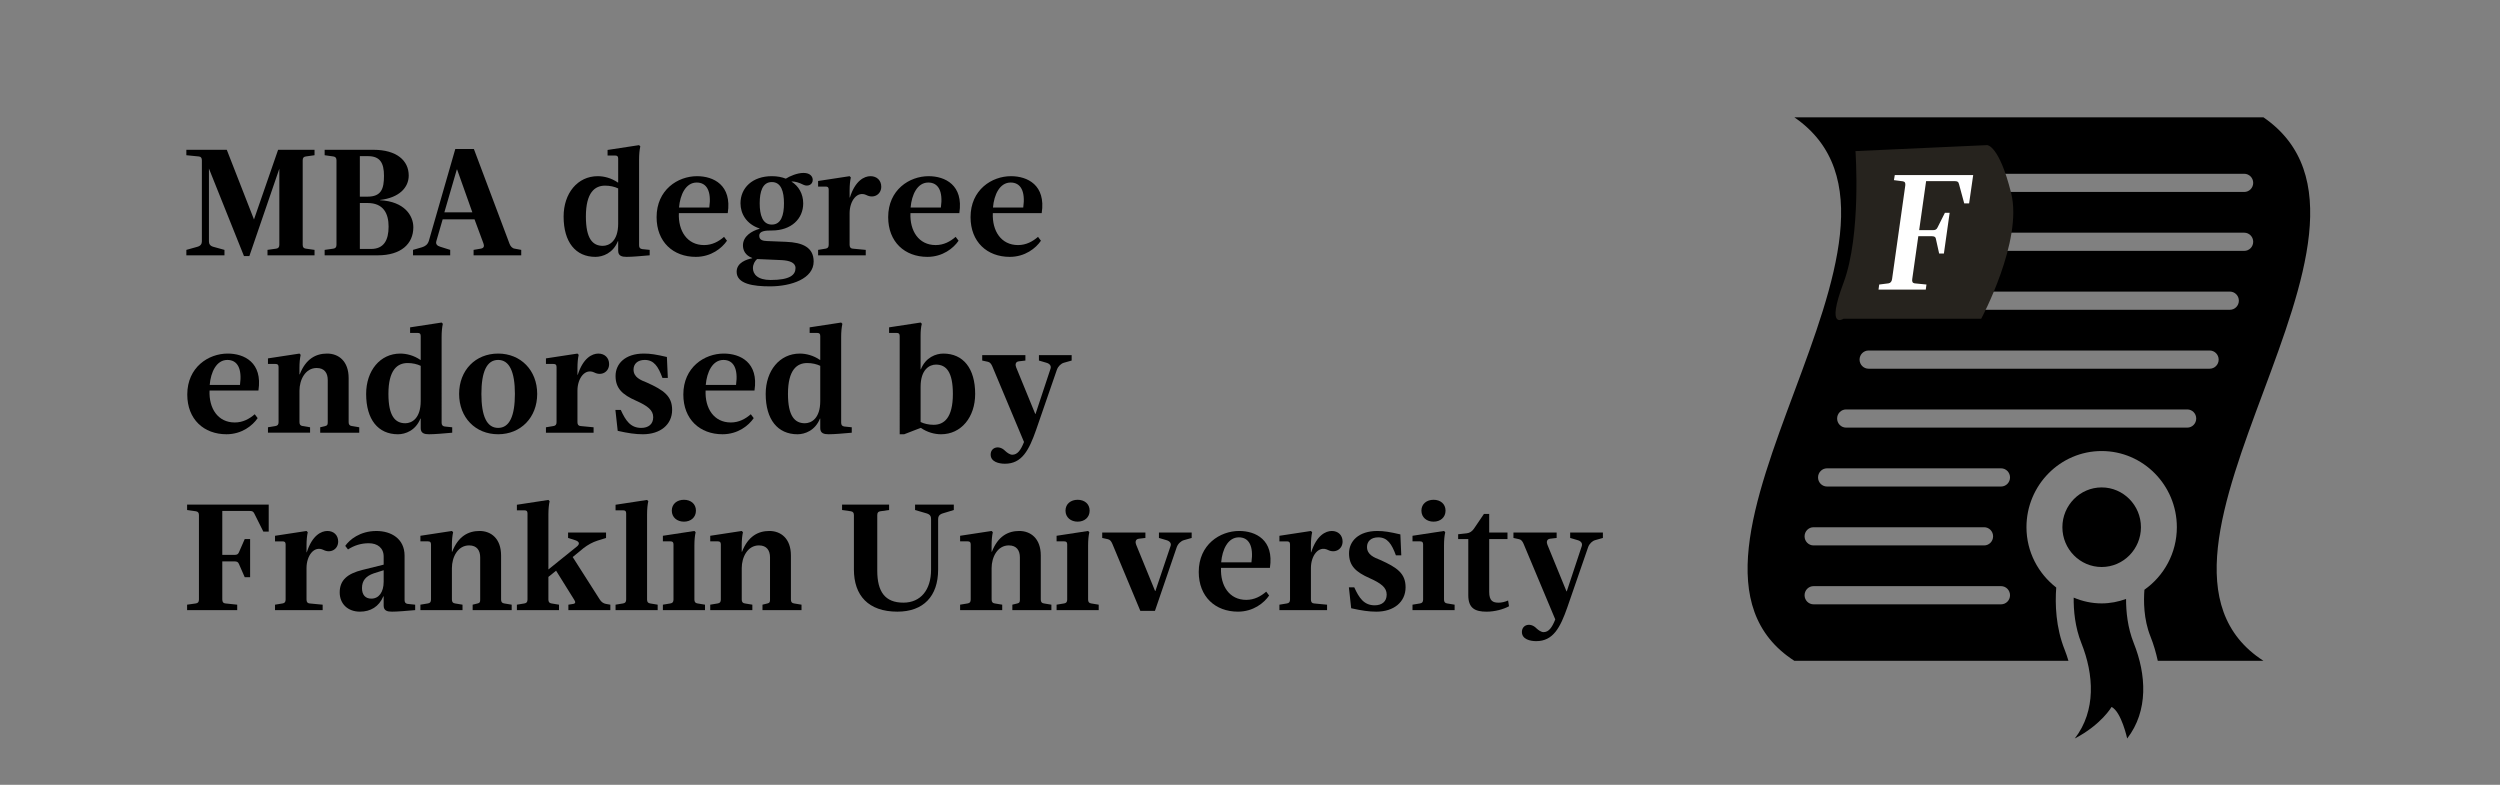 <?xml version="1.0" encoding="utf-8"?>
<!-- Generator: Adobe Illustrator 16.0.3, SVG Export Plug-In . SVG Version: 6.00 Build 0)  -->
<!DOCTYPE svg PUBLIC "-//W3C//DTD SVG 1.1//EN" "http://www.w3.org/Graphics/SVG/1.1/DTD/svg11.dtd">
<svg version="1.1" id="Warstwa_1" xmlns="http://www.w3.org/2000/svg" xmlns:xlink="http://www.w3.org/1999/xlink" x="0px" y="0px"
	 width="309px" height="97px" viewBox="0 0 309 97" enable-background="new 0 0 309 97" xml:space="preserve">
<rect x="0" y="0" width="309" height="97" fill="#808080" stroke="none"/>
<g>
	<g>
		<path fill="none" stroke="#000000" stroke-width="0" d="M30.821,31.652h-0.665l-4.331-10.817v8.996
			c0,0.288,0.114,0.556,0.532,0.671l1.387,0.383v0.671h-4.711v-0.671l1.368-0.383c0.418-0.115,0.551-0.384,0.551-0.671V19.818
			c0-0.288-0.114-0.46-0.38-0.479l-1.539-0.153v-0.671h4.997l3.362,8.612l2.982-8.612h4.502v0.671l-1.083,0.153
			c-0.266,0.038-0.38,0.172-0.38,0.479v10.434c0,0.307,0.114,0.441,0.38,0.479l1.083,0.153v0.671h-5.813v-0.671l1.083-0.153
			c0.266-0.039,0.38-0.192,0.38-0.479v-9.398L30.821,31.652z"/>
	</g>
	<g>
		<path fill="none" stroke="#000000" stroke-width="0" d="M40.127,31.557v-0.671l1.083-0.153c0.266-0.039,0.38-0.192,0.38-0.479
			V19.818c0-0.288-0.114-0.441-0.38-0.479l-1.083-0.153v-0.671h6.041c2.85,0,4.351,1.323,4.351,3.184
			c0,1.477-1.178,2.743-3.534,3.012v0.038c3.001,0.153,4.104,1.899,4.104,3.337c0,2.071-1.539,3.472-4.389,3.472H40.127z
			 M44.477,19.3v5.006h0.95c1.709,0,2.033-0.979,2.033-2.57c0-1.611-0.494-2.436-1.976-2.436H44.477z M44.477,30.77h1.387
			c1.558,0,2.166-1.055,2.166-2.762c0-1.63-0.646-2.916-2.603-2.916h-0.95V30.77z"/>
	</g>
	<g>
		<path fill="none" stroke="#000000" stroke-width="0" d="M54.696,27.107l-0.779,2.685c-0.114,0.384,0.095,0.595,0.494,0.71
			l1.216,0.383v0.671h-4.597v-0.671l1.121-0.326c0.361-0.115,0.684-0.307,0.836-0.786l3.268-11.355h2.299l4.407,11.719
			c0.114,0.307,0.342,0.556,0.627,0.595l0.817,0.153v0.671h-5.889v-0.671l0.893-0.153c0.456-0.077,0.417-0.384,0.323-0.652
			l-1.102-2.973H54.696z M58.362,26.244l-1.881-5.294h-0.038l-1.539,5.294H58.362z"/>
	</g>
	<g>
		<path fill="none" stroke="#000000" stroke-width="0" d="M78.972,30.31c0,0.288,0.114,0.441,0.38,0.479l0.931,0.096v0.671
			c-1.102,0.096-2.146,0.192-2.869,0.192c-0.551,0-1.025-0.115-1.025-0.748v-1.189H76.35c-0.589,1.477-1.862,1.938-2.774,1.938
			c-2.45,0-3.932-1.822-3.932-4.987c0-2.877,1.729-4.987,4.217-4.987c0.779,0,1.691,0.23,2.489,0.786h0.038v-2.954
			c0-0.288-0.114-0.384-0.38-0.384h-0.931v-0.69l3.895-0.595l0.152,0.154c-0.095,0.422-0.152,0.978-0.152,1.63V30.31z M76.388,23.29
			c-0.437-0.211-1.007-0.345-1.615-0.345c-1.273,0-2.375,0.844-2.375,3.817c0,2.743,0.836,3.625,2.09,3.625
			c0.798,0,1.9-0.595,1.9-2.743V23.29z"/>
	</g>
	<g>
		<path fill="none" stroke="#000000" stroke-width="0" d="M83.89,26.34c-0.095,2.206,1.026,3.951,3.116,3.951
			c1.007,0,1.805-0.441,2.47-1.016l0.361,0.479c-0.627,0.92-1.957,1.995-3.856,1.995c-2.792,0-4.844-1.841-4.844-4.91
			c0-3.376,2.622-5.063,4.996-5.063c2.033,0,4.332,1.093,3.799,4.565H83.89z M83.909,25.649h3.743
			c0.285-2.033-0.323-3.088-1.558-3.088C84.745,22.561,84.042,24.057,83.909,25.649z"/>
	</g>
	<g>
		<path fill="none" stroke="#000000" stroke-width="0" d="M93.862,28.238c-1.634-0.537-2.355-1.841-2.355-3.107
			c0-1.918,1.482-3.356,3.875-3.356c0.684,0,1.235,0.115,1.729,0.307c0.475-0.307,1.406-0.709,2.185-0.709
			c0.855,0,1.14,0.479,1.14,0.863c0,0.614-0.627,0.844-1.121,0.614c-0.626-0.307-1.044-0.422-1.481-0.422v0.039
			c0.836,0.518,1.425,1.477,1.425,2.666c0,1.918-1.482,3.356-3.875,3.356c-0.779,0-1.558,0.039-1.558,0.652
			c0,0.537,0.456,0.633,0.95,0.652l2.355,0.096c2.052,0.077,3.419,0.69,3.419,2.436c0,2.11-2.754,3.069-5.395,3.069
			c-2.052,0-4.123-0.288-4.123-1.803c0-1.151,1.254-1.535,1.919-1.669v-0.038c-0.874-0.326-1.14-0.979-1.14-1.554
			c0-1.132,1.083-1.784,2.052-2.052V28.238z M93.558,32.017c-0.285,0.249-0.513,0.652-0.513,1.131c0,0.729,0.57,1.458,2.185,1.458
			c2.413,0,3.077-0.633,3.077-1.477c0-0.69-0.779-0.92-1.671-0.978L93.558,32.017z M96.882,25.131c0-1.438-0.342-2.628-1.5-2.628
			s-1.501,1.189-1.501,2.628s0.342,2.627,1.501,2.627S96.882,26.57,96.882,25.131z"/>
	</g>
	<g>
		<path fill="none" stroke="#000000" stroke-width="0" d="M105.03,24.402c0.665-2.091,1.786-2.627,2.546-2.627
			c0.779,0,1.33,0.518,1.33,1.304c0,0.959-0.931,1.496-1.824,1.036c-1.14-0.556-2.089,0.69-2.089,2.244v3.894
			c0,0.288,0.114,0.46,0.38,0.479l1.615,0.153v0.671h-5.889v-0.671l0.931-0.153c0.266-0.039,0.38-0.192,0.38-0.479v-6.809
			c0-0.288-0.114-0.384-0.38-0.384h-0.931v-0.69l3.895-0.594l0.152,0.153c-0.095,0.422-0.152,0.978-0.152,1.63v0.844H105.03z"/>
	</g>
	<g>
		<path fill="none" stroke="#000000" stroke-width="0" d="M112.514,26.34c-0.095,2.206,1.026,3.951,3.116,3.951
			c1.007,0,1.805-0.441,2.47-1.016l0.361,0.479c-0.627,0.92-1.957,1.995-3.856,1.995c-2.792,0-4.844-1.841-4.844-4.91
			c0-3.376,2.622-5.063,4.996-5.063c2.033,0,4.332,1.093,3.799,4.565H112.514z M112.533,25.649h3.743
			c0.285-2.033-0.323-3.088-1.558-3.088C113.369,22.561,112.666,24.057,112.533,25.649z"/>
	</g>
	<g>
		<path fill="none" stroke="#000000" stroke-width="0" d="M122.695,26.34c-0.095,2.206,1.026,3.951,3.116,3.951
			c1.007,0,1.805-0.441,2.47-1.016l0.361,0.479c-0.627,0.92-1.957,1.995-3.856,1.995c-2.792,0-4.844-1.841-4.844-4.91
			c0-3.376,2.622-5.063,4.996-5.063c2.033,0,4.332,1.093,3.799,4.565H122.695z M122.714,25.649h3.743
			c0.285-2.033-0.323-3.088-1.558-3.088C123.55,22.561,122.847,24.057,122.714,25.649z"/>
	</g>
</g>
<g>
	<path d="M30.821,31.652h-0.665l-4.331-10.817v8.996c0,0.288,0.114,0.556,0.532,0.671l1.387,0.383v0.671h-4.711v-0.671l1.368-0.383
		c0.418-0.115,0.551-0.384,0.551-0.671V19.818c0-0.288-0.114-0.46-0.38-0.479l-1.539-0.153v-0.671h4.997l3.362,8.612l2.982-8.612
		h4.502v0.671l-1.083,0.153c-0.266,0.038-0.38,0.172-0.38,0.479v10.434c0,0.307,0.114,0.441,0.38,0.479l1.083,0.153v0.671h-5.813
		v-0.671l1.083-0.153c0.266-0.039,0.38-0.192,0.38-0.479v-9.398L30.821,31.652z"/>
	<path d="M40.126,31.557v-0.671l1.083-0.153c0.266-0.039,0.38-0.192,0.38-0.479V19.818c0-0.288-0.114-0.441-0.38-0.479l-1.083-0.153
		v-0.671h6.041c2.85,0,4.351,1.323,4.351,3.184c0,1.477-1.178,2.743-3.534,3.012v0.038c3.001,0.153,4.104,1.899,4.104,3.337
		c0,2.071-1.539,3.472-4.389,3.472H40.126z M44.477,19.3v5.006h0.95c1.709,0,2.033-0.979,2.033-2.57
		c0-1.611-0.494-2.436-1.976-2.436H44.477z M44.477,30.77h1.387c1.558,0,2.166-1.055,2.166-2.762c0-1.63-0.646-2.916-2.603-2.916
		h-0.95V30.77z"/>
	<path d="M54.714,27.107l-0.779,2.685c-0.114,0.384,0.095,0.595,0.494,0.71l1.216,0.383v0.671h-4.597v-0.671l1.121-0.326
		c0.361-0.115,0.684-0.307,0.836-0.786l3.268-11.355h2.299l4.407,11.719c0.114,0.307,0.342,0.556,0.627,0.595l0.817,0.153v0.671
		h-5.889v-0.671l0.893-0.153c0.456-0.077,0.417-0.384,0.323-0.652l-1.102-2.973H54.714z M58.381,26.244L56.5,20.95h-0.038
		l-1.539,5.294H58.381z"/>
	<path d="M78.99,30.31c0,0.288,0.114,0.441,0.38,0.479l0.931,0.096v0.671c-1.102,0.096-2.146,0.192-2.869,0.192
		c-0.551,0-1.025-0.115-1.025-0.748v-1.189h-0.038c-0.589,1.477-1.862,1.938-2.774,1.938c-2.451,0-3.932-1.822-3.932-4.987
		c0-2.877,1.729-4.987,4.217-4.987c0.779,0,1.691,0.23,2.489,0.786h0.038v-2.954c0-0.288-0.114-0.384-0.38-0.384h-0.931v-0.69
		l3.895-0.595l0.152,0.154c-0.095,0.422-0.152,0.978-0.152,1.63V30.31z M76.406,23.29c-0.437-0.211-1.007-0.345-1.615-0.345
		c-1.272,0-2.375,0.844-2.375,3.817c0,2.743,0.836,3.625,2.09,3.625c0.798,0,1.9-0.595,1.9-2.743V23.29z"/>
	<path d="M83.908,26.34c-0.095,2.206,1.026,3.951,3.116,3.951c1.007,0,1.805-0.441,2.47-1.016l0.361,0.479
		c-0.627,0.92-1.957,1.995-3.856,1.995c-2.792,0-4.844-1.841-4.844-4.91c0-3.376,2.622-5.063,4.996-5.063
		c2.033,0,4.332,1.093,3.799,4.565H83.908z M83.927,25.649h3.743c0.285-2.033-0.323-3.088-1.558-3.088
		C84.763,22.561,84.06,24.057,83.927,25.649z"/>
	<path d="M93.88,28.238c-1.634-0.537-2.355-1.841-2.355-3.107c0-1.918,1.482-3.356,3.875-3.356c0.684,0,1.235,0.115,1.729,0.307
		c0.475-0.307,1.406-0.709,2.185-0.709c0.854,0,1.14,0.479,1.14,0.863c0,0.614-0.627,0.844-1.121,0.614
		c-0.627-0.307-1.044-0.422-1.481-0.422v0.039c0.836,0.518,1.425,1.477,1.425,2.666c0,1.918-1.482,3.356-3.875,3.356
		c-0.779,0-1.558,0.039-1.558,0.652c0,0.537,0.456,0.633,0.95,0.652l2.355,0.096c2.052,0.077,3.419,0.69,3.419,2.436
		c0,2.11-2.754,3.069-5.395,3.069c-2.052,0-4.123-0.288-4.123-1.803c0-1.151,1.254-1.535,1.919-1.669v-0.038
		c-0.874-0.326-1.14-0.979-1.14-1.554c0-1.132,1.083-1.784,2.052-2.052V28.238z M93.576,32.017
		c-0.285,0.249-0.513,0.652-0.513,1.131c0,0.729,0.57,1.458,2.185,1.458c2.413,0,3.077-0.633,3.077-1.477
		c0-0.69-0.779-0.92-1.671-0.978L93.576,32.017z M96.9,25.131c0-1.438-0.342-2.628-1.5-2.628s-1.501,1.189-1.501,2.628
		s0.342,2.627,1.501,2.627S96.9,26.57,96.9,25.131z"/>
	<path d="M105.048,24.402c0.665-2.091,1.786-2.627,2.546-2.627c0.779,0,1.33,0.518,1.33,1.304c0,0.959-0.931,1.496-1.824,1.036
		c-1.14-0.556-2.089,0.69-2.089,2.244v3.894c0,0.288,0.114,0.46,0.38,0.479l1.615,0.153v0.671h-5.889v-0.671l0.931-0.153
		c0.266-0.039,0.38-0.192,0.38-0.479v-6.809c0-0.288-0.114-0.384-0.38-0.384h-0.931v-0.69l3.895-0.594l0.152,0.153
		c-0.095,0.422-0.152,0.978-0.152,1.63v0.844H105.048z"/>
	<path d="M112.532,26.34c-0.095,2.206,1.026,3.951,3.116,3.951c1.007,0,1.805-0.441,2.47-1.016l0.361,0.479
		c-0.627,0.92-1.957,1.995-3.856,1.995c-2.792,0-4.844-1.841-4.844-4.91c0-3.376,2.622-5.063,4.996-5.063
		c2.033,0,4.332,1.093,3.799,4.565H112.532z M112.551,25.649h3.743c0.285-2.033-0.323-3.088-1.558-3.088
		C113.387,22.561,112.684,24.057,112.551,25.649z"/>
	<path d="M122.713,26.34c-0.095,2.206,1.026,3.951,3.116,3.951c1.007,0,1.805-0.441,2.47-1.016l0.361,0.479
		c-0.627,0.92-1.957,1.995-3.856,1.995c-2.792,0-4.844-1.841-4.844-4.91c0-3.376,2.622-5.063,4.996-5.063
		c2.033,0,4.332,1.093,3.799,4.565H122.713z M122.732,25.649h3.743c0.285-2.033-0.323-3.088-1.558-3.088
		C123.568,22.561,122.865,24.057,122.732,25.649z"/>
</g>
<g>
	<g>
		<path fill="none" stroke="#000000" stroke-width="0" d="M25.9,48.267c-0.095,2.205,1.026,3.951,3.116,3.951
			c1.007,0,1.805-0.441,2.47-1.017l0.361,0.479c-0.627,0.921-1.957,1.994-3.856,1.994c-2.792,0-4.844-1.841-4.844-4.91
			c0-3.376,2.622-5.063,4.996-5.063c2.033,0,4.332,1.093,3.799,4.565H25.9z M25.919,47.576h3.743
			c0.285-2.033-0.323-3.088-1.558-3.088C26.755,44.488,26.052,45.984,25.919,47.576z"/>
	</g>
	<g>
		<path fill="none" stroke="#000000" stroke-width="0" d="M37.164,43.855c-0.095,0.422-0.152,0.978-0.152,1.63v0.786h0.038
			c0.741-1.918,1.995-2.57,3.382-2.57c1.406,0,2.66,0.92,2.66,3.03v5.447c0,0.288,0.114,0.441,0.38,0.479l0.931,0.154v0.671h-4.825
			v-0.671l0.627-0.154c0.266-0.057,0.304-0.191,0.304-0.479v-5.217c0-0.844-0.399-1.477-1.368-1.477c-1.406,0-2.127,1.458-2.127,2.8
			v3.893c0,0.288,0.114,0.441,0.38,0.479l0.931,0.154v0.671h-5.205v-0.671l0.931-0.154c0.266-0.038,0.38-0.191,0.38-0.479V45.37
			c0-0.288-0.114-0.384-0.38-0.384h-0.931v-0.69l3.895-0.594L37.164,43.855z"/>
	</g>
	<g>
		<path fill="none" stroke="#000000" stroke-width="0" d="M54.583,52.236c0,0.288,0.114,0.441,0.38,0.479l0.931,0.097v0.671
			c-1.102,0.096-2.146,0.191-2.869,0.191c-0.551,0-1.025-0.114-1.025-0.748v-1.188h-0.038c-0.589,1.477-1.862,1.937-2.774,1.937
			c-2.45,0-3.932-1.821-3.932-4.986c0-2.877,1.729-4.987,4.217-4.987c0.779,0,1.691,0.23,2.489,0.786H52v-2.954
			c0-0.288-0.114-0.384-0.38-0.384h-0.931v-0.69l3.895-0.595l0.152,0.154c-0.095,0.422-0.152,0.978-0.152,1.63V52.236z M52,45.217
			c-0.437-0.211-1.007-0.345-1.615-0.345c-1.273,0-2.375,0.844-2.375,3.817c0,2.742,0.836,3.625,2.09,3.625
			c0.798,0,1.9-0.595,1.9-2.743V45.217z"/>
	</g>
	<g>
		<path fill="none" stroke="#000000" stroke-width="0" d="M56.747,48.688c0-2.916,2.014-4.987,4.825-4.987
			c2.792,0,4.825,2.071,4.825,4.987c0,2.915-2.033,4.986-4.825,4.986C58.76,53.675,56.747,51.604,56.747,48.688z M59.501,48.688
			c0,2.742,0.665,4.2,2.071,4.2s2.071-1.477,2.071-4.2c0-2.743-0.684-4.201-2.071-4.201C60.166,44.488,59.501,45.945,59.501,48.688z
			"/>
	</g>
	<g>
		<path fill="none" stroke="#000000" stroke-width="0" d="M71.411,46.329c0.665-2.091,1.786-2.627,2.546-2.627
			c0.779,0,1.33,0.518,1.33,1.304c0,0.959-0.931,1.496-1.824,1.036c-1.14-0.556-2.089,0.69-2.089,2.244v3.893
			c0,0.288,0.114,0.461,0.38,0.479l1.615,0.154v0.671h-5.889v-0.671l0.931-0.154c0.266-0.038,0.38-0.191,0.38-0.479V45.37
			c0-0.288-0.114-0.384-0.38-0.384h-0.931v-0.69l3.895-0.594l0.152,0.153c-0.095,0.422-0.152,0.978-0.152,1.63v0.844H71.411z"/>
	</g>
	<g>
		<path fill="none" stroke="#000000" stroke-width="0" d="M76.33,53.253l-0.285-2.589h0.665c0.589,1.304,1.197,2.225,2.526,2.225
			c0.893,0,1.482-0.46,1.482-1.323c0-0.883-0.703-1.4-2.109-2.033c-1.69-0.748-2.545-1.515-2.545-3.069
			c0-1.496,1.178-2.762,3.496-2.762c0.836,0,1.52,0.115,2.85,0.422l0.114,2.589h-0.665c-0.513-1.4-1.044-2.225-2.185-2.225
			c-0.893,0-1.387,0.499-1.387,1.189c0,0.959,0.874,1.304,1.653,1.611c2.09,0.94,3.116,1.669,3.116,3.376
			c0,1.822-1.463,3.011-3.61,3.011C78.515,53.675,77.622,53.541,76.33,53.253z"/>
	</g>
	<g>
		<path fill="none" stroke="#000000" stroke-width="0" d="M87.195,48.267c-0.095,2.205,1.026,3.951,3.116,3.951
			c1.007,0,1.805-0.441,2.47-1.017l0.361,0.479c-0.627,0.921-1.957,1.994-3.856,1.994c-2.792,0-4.844-1.841-4.844-4.91
			c0-3.376,2.622-5.063,4.996-5.063c2.033,0,4.332,1.093,3.799,4.565H87.195z M87.214,47.576h3.743
			c0.285-2.033-0.323-3.088-1.558-3.088C88.05,44.488,87.347,45.984,87.214,47.576z"/>
	</g>
	<g>
		<path fill="none" stroke="#000000" stroke-width="0" d="M103.949,52.236c0,0.288,0.114,0.441,0.38,0.479l0.931,0.097v0.671
			c-1.102,0.096-2.146,0.191-2.869,0.191c-0.551,0-1.025-0.114-1.025-0.748v-1.188h-0.038c-0.589,1.477-1.862,1.937-2.774,1.937
			c-2.451,0-3.932-1.821-3.932-4.986c0-2.877,1.729-4.987,4.217-4.987c0.779,0,1.691,0.23,2.489,0.786h0.038v-2.954
			c0-0.288-0.114-0.384-0.38-0.384h-0.931v-0.69l3.895-0.595l0.152,0.154c-0.095,0.422-0.152,0.978-0.152,1.63V52.236z
			 M101.365,45.217c-0.437-0.211-1.007-0.345-1.615-0.345c-1.272,0-2.375,0.844-2.375,3.817c0,2.742,0.836,3.625,2.09,3.625
			c0.798,0,1.9-0.595,1.9-2.743V45.217z"/>
	</g>
	<g>
		<path fill="none" stroke="#000000" stroke-width="0" d="M111.184,41.534c0-0.288-0.114-0.384-0.38-0.384h-0.931v-0.69l3.895-0.595
			l0.152,0.154c-0.114,0.402-0.152,0.978-0.152,1.458v4.162h0.038c0.589-1.477,1.862-1.937,2.774-1.937
			c2.451,0,3.932,1.822,3.932,4.987c0,2.877-1.729,4.986-4.217,4.986c-0.779,0-1.691-0.229-2.489-0.786h-0.038l-2.033,0.786h-0.551
			V41.534z M113.768,52.16c0.437,0.211,1.007,0.345,1.615,0.345c1.272,0,2.375-0.844,2.375-3.816c0-2.743-0.836-3.625-2.09-3.625
			c-0.798,0-1.899,0.594-1.899,2.743V52.16z"/>
	</g>
	<g>
		<path fill="none" stroke="#000000" stroke-width="0" d="M122.638,45.293c-0.133-0.307-0.285-0.518-0.551-0.576l-0.703-0.153
			v-0.671h5.338v0.671l-0.817,0.096c-0.456,0.057-0.437,0.479-0.323,0.748l2.356,5.753h0.038l1.843-5.562
			c0.133-0.383-0.095-0.652-0.513-0.767l-0.912-0.269v-0.671h4.046v0.671l-0.95,0.269c-0.361,0.096-0.722,0.441-0.874,0.863
			l-2.564,7.423c-0.893,2.551-1.767,4.2-3.856,4.2c-0.741,0-1.767-0.23-1.767-1.132c0-0.92,1.063-1.208,1.786-0.46
			c0.247,0.23,0.589,0.479,0.893,0.479c0.626,0,1.044-0.557,1.443-1.573L122.638,45.293z"/>
	</g>
</g>
<g>
	<path d="M25.9,48.267c-0.095,2.205,1.026,3.951,3.116,3.951c1.007,0,1.805-0.441,2.47-1.017l0.361,0.479
		c-0.627,0.921-1.957,1.994-3.856,1.994c-2.792,0-4.844-1.841-4.844-4.91c0-3.376,2.622-5.063,4.996-5.063
		c2.033,0,4.332,1.093,3.799,4.565H25.9z M25.919,47.576h3.743c0.285-2.033-0.323-3.088-1.558-3.088
		C26.755,44.488,26.052,45.984,25.919,47.576z"/>
	<path d="M37.164,43.855c-0.095,0.422-0.152,0.978-0.152,1.63v0.786h0.038c0.741-1.918,1.995-2.57,3.382-2.57
		c1.406,0,2.66,0.92,2.66,3.03v5.447c0,0.288,0.114,0.441,0.38,0.479l0.931,0.154v0.671h-4.825v-0.671l0.627-0.154
		c0.266-0.057,0.304-0.191,0.304-0.479v-5.217c0-0.844-0.399-1.477-1.368-1.477c-1.406,0-2.127,1.458-2.127,2.8v3.893
		c0,0.288,0.114,0.441,0.38,0.479l0.931,0.154v0.671h-5.205v-0.671l0.931-0.154c0.266-0.038,0.38-0.191,0.38-0.479V45.37
		c0-0.288-0.114-0.384-0.38-0.384h-0.931v-0.69l3.895-0.594L37.164,43.855z"/>
	<path d="M54.583,52.236c0,0.288,0.114,0.441,0.38,0.479l0.931,0.097v0.671c-1.102,0.096-2.146,0.191-2.869,0.191
		c-0.551,0-1.025-0.114-1.025-0.748v-1.188h-0.038c-0.589,1.477-1.862,1.937-2.774,1.937c-2.451,0-3.932-1.821-3.932-4.986
		c0-2.877,1.729-4.987,4.217-4.987c0.779,0,1.691,0.23,2.489,0.786h0.038v-2.954c0-0.288-0.114-0.384-0.38-0.384h-0.931v-0.69
		l3.895-0.595l0.152,0.154c-0.095,0.422-0.152,0.978-0.152,1.63V52.236z M51.999,45.217c-0.437-0.211-1.007-0.345-1.615-0.345
		c-1.272,0-2.375,0.844-2.375,3.817c0,2.742,0.836,3.625,2.09,3.625c0.798,0,1.9-0.595,1.9-2.743V45.217z"/>
	<path d="M56.747,48.688c0-2.916,2.014-4.987,4.825-4.987c2.792,0,4.825,2.071,4.825,4.987c0,2.915-2.033,4.986-4.825,4.986
		C58.76,53.675,56.747,51.604,56.747,48.688z M59.501,48.688c0,2.742,0.665,4.2,2.071,4.2s2.071-1.477,2.071-4.2
		c0-2.743-0.684-4.201-2.071-4.201C60.166,44.488,59.501,45.945,59.501,48.688z"/>
	<path d="M71.41,46.329c0.665-2.091,1.786-2.627,2.546-2.627c0.779,0,1.33,0.518,1.33,1.304c0,0.959-0.931,1.496-1.824,1.036
		c-1.14-0.556-2.089,0.69-2.089,2.244v3.893c0,0.288,0.114,0.461,0.38,0.479l1.615,0.154v0.671h-5.889v-0.671l0.931-0.154
		c0.266-0.038,0.38-0.191,0.38-0.479V45.37c0-0.288-0.114-0.384-0.38-0.384h-0.931v-0.69l3.895-0.594l0.152,0.153
		c-0.095,0.422-0.152,0.978-0.152,1.63v0.844H71.41z"/>
	<path d="M76.348,53.253l-0.285-2.589h0.665c0.589,1.304,1.197,2.225,2.526,2.225c0.893,0,1.482-0.46,1.482-1.323
		c0-0.883-0.703-1.4-2.108-2.033c-1.691-0.748-2.546-1.515-2.546-3.069c0-1.496,1.178-2.762,3.496-2.762
		c0.836,0,1.52,0.115,2.85,0.422l0.114,2.589h-0.665c-0.513-1.4-1.044-2.225-2.185-2.225c-0.893,0-1.387,0.499-1.387,1.189
		c0,0.959,0.874,1.304,1.653,1.611c2.09,0.94,3.116,1.669,3.116,3.376c0,1.822-1.463,3.011-3.61,3.011
		C78.533,53.675,77.64,53.541,76.348,53.253z"/>
	<path d="M87.213,48.267c-0.095,2.205,1.026,3.951,3.116,3.951c1.007,0,1.805-0.441,2.47-1.017l0.361,0.479
		c-0.627,0.921-1.957,1.994-3.856,1.994c-2.792,0-4.844-1.841-4.844-4.91c0-3.376,2.622-5.063,4.996-5.063
		c2.033,0,4.332,1.093,3.799,4.565H87.213z M87.232,47.576h3.743c0.285-2.033-0.323-3.088-1.558-3.088
		C88.068,44.488,87.365,45.984,87.232,47.576z"/>
	<path d="M103.967,52.236c0,0.288,0.114,0.441,0.38,0.479l0.931,0.097v0.671c-1.102,0.096-2.146,0.191-2.869,0.191
		c-0.551,0-1.025-0.114-1.025-0.748v-1.188h-0.038c-0.589,1.477-1.862,1.937-2.774,1.937c-2.45,0-3.932-1.821-3.932-4.986
		c0-2.877,1.729-4.987,4.217-4.987c0.779,0,1.691,0.23,2.489,0.786h0.038v-2.954c0-0.288-0.114-0.384-0.38-0.384h-0.931v-0.69
		l3.895-0.595l0.152,0.154c-0.095,0.422-0.152,0.978-0.152,1.63V52.236z M101.383,45.217c-0.437-0.211-1.007-0.345-1.615-0.345
		c-1.273,0-2.375,0.844-2.375,3.817c0,2.742,0.836,3.625,2.09,3.625c0.798,0,1.9-0.595,1.9-2.743V45.217z"/>
	<path d="M111.202,41.534c0-0.288-0.114-0.384-0.38-0.384h-0.931v-0.69l3.895-0.595l0.152,0.154
		c-0.114,0.402-0.152,0.978-0.152,1.458v4.162h0.038c0.589-1.477,1.862-1.937,2.774-1.937c2.451,0,3.932,1.822,3.932,4.987
		c0,2.877-1.729,4.986-4.217,4.986c-0.779,0-1.691-0.229-2.489-0.786h-0.038l-2.033,0.786h-0.551V41.534z M113.786,52.16
		c0.437,0.211,1.007,0.345,1.615,0.345c1.272,0,2.375-0.844,2.375-3.816c0-2.743-0.836-3.625-2.09-3.625
		c-0.798,0-1.899,0.594-1.899,2.743V52.16z"/>
	<path d="M122.655,45.293c-0.133-0.307-0.285-0.518-0.551-0.576l-0.703-0.153v-0.671h5.338v0.671l-0.817,0.096
		c-0.456,0.057-0.437,0.479-0.323,0.748l2.356,5.753h0.038l1.843-5.562c0.133-0.383-0.095-0.652-0.513-0.767l-0.912-0.269v-0.671
		h4.046v0.671l-0.95,0.269c-0.361,0.096-0.722,0.441-0.874,0.863l-2.564,7.423c-0.893,2.551-1.767,4.2-3.856,4.2
		c-0.741,0-1.767-0.23-1.767-1.132c0-0.92,1.063-1.208,1.786-0.46c0.247,0.23,0.589,0.479,0.893,0.479
		c0.626,0,1.044-0.557,1.443-1.573L122.655,45.293z"/>
</g>
<g>
	<g>
		<path fill="none" stroke="#000000" stroke-width="0" d="M27.477,74.105c0,0.288,0.114,0.461,0.38,0.479l1.462,0.154v0.671h-6.193
			v-0.671l1.083-0.154c0.266-0.038,0.38-0.191,0.38-0.479V63.672c0-0.288-0.114-0.441-0.38-0.479l-1.083-0.153v-0.672h10.087v3.338
			h-0.665l-1.121-2.244c-0.133-0.269-0.285-0.307-0.57-0.307h-3.382v5.428h1.482c0.285,0,0.456-0.038,0.57-0.307l0.722-1.649h0.665
			v4.718h-0.665l-0.722-1.649c-0.114-0.269-0.285-0.307-0.57-0.307h-1.482V74.105z"/>
	</g>
	<g>
		<path fill="none" stroke="#000000" stroke-width="0" d="M37.924,68.256c0.665-2.091,1.786-2.628,2.546-2.628
			c0.779,0,1.33,0.519,1.33,1.305c0,0.959-0.931,1.496-1.824,1.035c-1.14-0.556-2.089,0.69-2.089,2.244v3.894
			c0,0.288,0.114,0.461,0.38,0.479l1.615,0.154v0.671h-5.889v-0.671l0.931-0.154c0.266-0.038,0.38-0.191,0.38-0.479v-6.809
			c0-0.288-0.114-0.384-0.38-0.384h-0.931v-0.69l3.895-0.595l0.152,0.153c-0.095,0.422-0.152,0.979-0.152,1.631v0.844H37.924z"/>
	</g>
	<g>
		<path fill="none" stroke="#000000" stroke-width="0" d="M49.986,74.163c0,0.288,0.114,0.441,0.38,0.479l0.931,0.097v0.671
			c-1.14,0.096-2.128,0.191-2.869,0.191c-0.57,0-1.026-0.114-1.026-0.748v-1.15h-0.038c-0.532,1.285-1.596,1.898-2.888,1.898
			c-1.52,0-2.507-0.978-2.507-2.378c0-1.516,0.95-2.321,2.812-2.781l2.622-0.652v-0.997c0-1.074-0.76-1.649-1.843-1.649
			c-0.95,0-1.805,0.269-2.564,0.768l-0.342-0.441c0.513-0.748,1.805-1.842,3.856-1.842c1.824,0,3.477,0.959,3.477,3.05V74.163z
			 M47.402,70.48l-1.216,0.384c-1.007,0.346-1.463,0.921-1.463,1.822c0,0.844,0.418,1.305,1.159,1.305
			c0.931,0,1.52-0.806,1.52-2.091V70.48z"/>
	</g>
	<g>
		<path fill="none" stroke="#000000" stroke-width="0" d="M55.987,65.781c-0.095,0.422-0.152,0.979-0.152,1.631v0.786h0.038
			c0.741-1.918,1.995-2.57,3.382-2.57c1.406,0,2.66,0.921,2.66,3.03v5.447c0,0.288,0.114,0.441,0.38,0.479l0.931,0.154v0.671H58.4
			v-0.671l0.627-0.154c0.266-0.057,0.304-0.191,0.304-0.479v-5.217c0-0.844-0.399-1.477-1.368-1.477c-1.406,0-2.127,1.458-2.127,2.8
			v3.894c0,0.288,0.114,0.441,0.38,0.479l0.931,0.154v0.671h-5.205v-0.671l0.931-0.154c0.266-0.038,0.38-0.191,0.38-0.479v-6.809
			c0-0.288-0.114-0.384-0.38-0.384h-0.931v-0.69l3.895-0.595L55.987,65.781z"/>
	</g>
	<g>
		<path fill="none" stroke="#000000" stroke-width="0" d="M71.335,67.508c0.247-0.23,0.361-0.537-0.285-0.748l-0.854-0.269V65.82
			h4.692v0.671l-1.044,0.326c-0.608,0.191-1.235,0.537-1.748,0.939l-1.33,1.094l3.324,5.217c0.209,0.346,0.475,0.518,0.779,0.575
			l0.551,0.097v0.671h-5.187v-0.671l0.608-0.097c0.304-0.058,0.285-0.249,0.095-0.537l-2.223-3.567l-0.95,0.768v2.8
			c0,0.288,0.114,0.441,0.38,0.479l0.931,0.154v0.671H63.87v-0.671l0.931-0.154c0.266-0.038,0.38-0.191,0.38-0.479V63.461
			c0-0.288-0.114-0.384-0.38-0.384H63.87v-0.69l3.895-0.595l0.152,0.153c-0.095,0.422-0.152,0.979-0.152,1.631v6.809L71.335,67.508z
			"/>
	</g>
	<g>
		<path fill="none" stroke="#000000" stroke-width="0" d="M79.958,74.105c0,0.288,0.114,0.441,0.38,0.479l0.931,0.154v0.671h-5.205
			v-0.671l0.931-0.154c0.266-0.038,0.38-0.191,0.38-0.479V63.461c0-0.288-0.114-0.384-0.38-0.384h-0.931v-0.69l3.895-0.595
			l0.152,0.153c-0.095,0.422-0.152,0.979-0.152,1.631V74.105z"/>
	</g>
	<g>
		<path fill="none" stroke="#000000" stroke-width="0" d="M85.809,74.105c0,0.288,0.114,0.441,0.38,0.479l0.931,0.154v0.671h-5.205
			v-0.671l0.931-0.154c0.266-0.038,0.38-0.191,0.38-0.479v-6.809c0-0.288-0.114-0.384-0.38-0.384h-0.931v-0.69l3.895-0.595
			l0.152,0.153c-0.095,0.422-0.152,0.979-0.152,1.631V74.105z M84.517,61.773c0.836,0,1.482,0.498,1.482,1.342
			c0,0.845-0.646,1.362-1.482,1.362s-1.501-0.518-1.501-1.362C83.016,62.271,83.681,61.773,84.517,61.773z"/>
	</g>
	<g>
		<path fill="none" stroke="#000000" stroke-width="0" d="M91.811,65.781c-0.095,0.422-0.152,0.979-0.152,1.631v0.786h0.038
			c0.741-1.918,1.995-2.57,3.382-2.57c1.406,0,2.66,0.921,2.66,3.03v5.447c0,0.288,0.114,0.441,0.38,0.479l0.931,0.154v0.671h-4.825
			v-0.671l0.627-0.154c0.266-0.057,0.304-0.191,0.304-0.479v-5.217c0-0.844-0.399-1.477-1.368-1.477c-1.406,0-2.127,1.458-2.127,2.8
			v3.894c0,0.288,0.114,0.441,0.38,0.479l0.931,0.154v0.671h-5.205v-0.671l0.931-0.154c0.266-0.038,0.38-0.191,0.38-0.479v-6.809
			c0-0.288-0.114-0.384-0.38-0.384h-0.931v-0.69l3.895-0.595L91.811,65.781z"/>
	</g>
	<g>
		<path fill="none" stroke="#000000" stroke-width="0" d="M115.061,64.189c0-0.287-0.038-0.575-0.532-0.729l-1.444-0.422v-0.672
			h4.788v0.672l-1.387,0.422c-0.475,0.153-0.551,0.441-0.551,0.729v6.215c0,3.299-1.824,5.197-5.034,5.197
			c-3.59,0-5.376-1.994-5.376-5.217v-6.713c0-0.288-0.114-0.441-0.38-0.479l-1.083-0.153v-0.672h5.813v0.672l-1.083,0.153
			c-0.266,0.038-0.38,0.173-0.38,0.479v6.866c0,2.59,0.95,3.951,3.229,3.951c2.147,0,3.42-1.592,3.42-4.066V64.189z"/>
	</g>
	<g>
		<path fill="none" stroke="#000000" stroke-width="0" d="M122.695,65.781c-0.095,0.422-0.152,0.979-0.152,1.631v0.786h0.038
			c0.741-1.918,1.995-2.57,3.382-2.57c1.406,0,2.66,0.921,2.66,3.03v5.447c0,0.288,0.114,0.441,0.38,0.479l0.931,0.154v0.671h-4.825
			v-0.671l0.627-0.154c0.266-0.057,0.304-0.191,0.304-0.479v-5.217c0-0.844-0.399-1.477-1.368-1.477c-1.406,0-2.127,1.458-2.127,2.8
			v3.894c0,0.288,0.114,0.441,0.38,0.479l0.931,0.154v0.671h-5.205v-0.671l0.931-0.154c0.266-0.038,0.38-0.191,0.38-0.479v-6.809
			c0-0.288-0.114-0.384-0.38-0.384h-0.931v-0.69l3.895-0.595L122.695,65.781z"/>
	</g>
	<g>
		<path fill="none" stroke="#000000" stroke-width="0" d="M134.472,74.105c0,0.288,0.114,0.441,0.38,0.479l0.931,0.154v0.671h-5.205
			v-0.671l0.931-0.154c0.266-0.038,0.38-0.191,0.38-0.479v-6.809c0-0.288-0.114-0.384-0.38-0.384h-0.931v-0.69l3.895-0.595
			l0.152,0.153c-0.095,0.422-0.152,0.979-0.152,1.631V74.105z M133.18,61.773c0.836,0,1.482,0.498,1.482,1.342
			c0,0.845-0.646,1.362-1.482,1.362s-1.501-0.518-1.501-1.362C131.679,62.271,132.344,61.773,133.18,61.773z"/>
	</g>
	<g>
		<path fill="none" stroke="#000000" stroke-width="0" d="M144.653,67.527c0.152-0.384-0.095-0.652-0.513-0.768l-0.912-0.269V65.82
			h4.046v0.671l-0.95,0.269c-0.361,0.096-0.741,0.441-0.893,0.863l-2.697,7.883h-1.805l-3.458-8.286
			c-0.133-0.307-0.285-0.518-0.551-0.575l-0.703-0.153V65.82h5.338v0.671l-0.817,0.096c-0.456,0.058-0.437,0.479-0.323,0.748
			l2.337,5.716h0.038L144.653,67.527z"/>
	</g>
	<g>
		<path fill="none" stroke="#000000" stroke-width="0" d="M150.901,70.193c-0.095,2.205,1.026,3.951,3.115,3.951
			c1.007,0,1.805-0.441,2.47-1.017l0.361,0.479c-0.627,0.921-1.957,1.994-3.856,1.994c-2.792,0-4.844-1.841-4.844-4.91
			c0-3.375,2.622-5.063,4.996-5.063c2.033,0,4.332,1.094,3.799,4.565H150.901z M150.92,69.503h3.743
			c0.285-2.033-0.323-3.088-1.558-3.088C151.756,66.415,151.053,67.911,150.92,69.503z"/>
	</g>
	<g>
		<path fill="none" stroke="#000000" stroke-width="0" d="M162.051,68.256c0.665-2.091,1.786-2.628,2.546-2.628
			c0.779,0,1.33,0.519,1.33,1.305c0,0.959-0.932,1.496-1.824,1.035c-1.14-0.556-2.09,0.69-2.09,2.244v3.894
			c0,0.288,0.114,0.461,0.38,0.479l1.615,0.154v0.671h-5.89v-0.671l0.932-0.154c0.266-0.038,0.38-0.191,0.38-0.479v-6.809
			c0-0.288-0.114-0.384-0.38-0.384h-0.932v-0.69l3.895-0.595l0.152,0.153c-0.095,0.422-0.152,0.979-0.152,1.631v0.844H162.051z"/>
	</g>
	<g>
		<path fill="none" stroke="#000000" stroke-width="0" d="M166.97,75.18l-0.284-2.589h0.664c0.589,1.304,1.197,2.225,2.527,2.225
			c0.893,0,1.481-0.46,1.481-1.323c0-0.883-0.703-1.4-2.108-2.033c-1.691-0.748-2.546-1.516-2.546-3.068
			c0-1.496,1.178-2.763,3.495-2.763c0.836,0,1.521,0.115,2.85,0.422l0.114,2.59h-0.665c-0.513-1.4-1.045-2.225-2.185-2.225
			c-0.893,0-1.387,0.498-1.387,1.188c0,0.959,0.874,1.305,1.652,1.611c2.09,0.939,3.116,1.669,3.116,3.376
			c0,1.822-1.463,3.011-3.609,3.011C169.154,75.602,168.262,75.468,166.97,75.18z"/>
	</g>
	<g>
		<path fill="none" stroke="#000000" stroke-width="0" d="M178.424,74.105c0,0.288,0.114,0.441,0.38,0.479l0.932,0.154v0.671h-5.206
			v-0.671l0.932-0.154c0.266-0.038,0.38-0.191,0.38-0.479v-6.809c0-0.288-0.114-0.384-0.38-0.384h-0.932v-0.69l3.895-0.595
			l0.152,0.153c-0.095,0.422-0.152,0.979-0.152,1.631V74.105z M177.133,61.773c0.835,0,1.481,0.498,1.481,1.342
			c0,0.845-0.646,1.362-1.481,1.362c-0.836,0-1.501-0.518-1.501-1.362C175.632,62.271,176.297,61.773,177.133,61.773z"/>
	</g>
	<g>
		<path fill="none" stroke="#000000" stroke-width="0" d="M181.235,65.916c0.38-0.038,0.665-0.249,0.893-0.575l1.235-1.822h0.646
			v2.302h2.261v0.806h-2.261v6.521c0,1.151,0.475,1.343,1.178,1.343c0.342,0,0.779-0.096,1.159-0.269l0.113,0.71
			c-0.702,0.384-1.767,0.671-2.773,0.671c-1.425,0-2.261-0.422-2.261-2.033v-6.942h-1.254v-0.595L181.235,65.916z"/>
	</g>
	<g>
		<path fill="none" stroke="#000000" stroke-width="0" d="M188.263,67.22c-0.133-0.307-0.284-0.518-0.551-0.575l-0.703-0.153V65.82
			h5.339v0.671l-0.817,0.096c-0.456,0.058-0.437,0.479-0.322,0.748l2.355,5.754h0.038l1.843-5.562
			c0.133-0.384-0.096-0.652-0.514-0.768l-0.911-0.269V65.82h4.046v0.671l-0.95,0.269c-0.36,0.096-0.722,0.441-0.873,0.863
			l-2.565,7.423c-0.893,2.551-1.767,4.2-3.856,4.2c-0.74,0-1.767-0.23-1.767-1.132c0-0.92,1.064-1.208,1.786-0.46
			c0.247,0.23,0.589,0.479,0.893,0.479c0.627,0,1.045-0.557,1.444-1.573L188.263,67.22z"/>
	</g>
</g>
<g>
	<path d="M27.477,74.105c0,0.288,0.114,0.461,0.38,0.479l1.462,0.154v0.671h-6.193v-0.671l1.083-0.154
		c0.266-0.038,0.38-0.191,0.38-0.479V63.672c0-0.288-0.114-0.441-0.38-0.479l-1.083-0.153v-0.672h10.087v3.338h-0.665l-1.121-2.244
		c-0.133-0.269-0.285-0.307-0.57-0.307h-3.382v5.428h1.482c0.285,0,0.456-0.038,0.57-0.307l0.722-1.649h0.665v4.718h-0.665
		l-0.722-1.649c-0.114-0.269-0.285-0.307-0.57-0.307h-1.482V74.105z"/>
	<path d="M37.923,68.256c0.665-2.091,1.786-2.628,2.546-2.628c0.779,0,1.33,0.519,1.33,1.305c0,0.959-0.931,1.496-1.824,1.035
		c-1.14-0.556-2.089,0.69-2.089,2.244v3.894c0,0.288,0.114,0.461,0.38,0.479l1.615,0.154v0.671h-5.889v-0.671l0.931-0.154
		c0.266-0.038,0.38-0.191,0.38-0.479v-6.809c0-0.288-0.114-0.384-0.38-0.384h-0.931v-0.69l3.895-0.595l0.152,0.153
		c-0.095,0.422-0.152,0.979-0.152,1.631v0.844H37.923z"/>
	<path d="M50.004,74.163c0,0.288,0.114,0.441,0.38,0.479l0.931,0.097v0.671c-1.14,0.096-2.128,0.191-2.869,0.191
		c-0.57,0-1.026-0.114-1.026-0.748v-1.15h-0.038c-0.532,1.285-1.596,1.898-2.888,1.898c-1.52,0-2.507-0.978-2.507-2.378
		c0-1.516,0.95-2.321,2.812-2.781l2.622-0.652v-0.997c0-1.074-0.76-1.649-1.843-1.649c-0.95,0-1.805,0.269-2.564,0.768l-0.342-0.441
		c0.513-0.748,1.805-1.842,3.856-1.842c1.824,0,3.477,0.959,3.477,3.05V74.163z M47.421,70.48l-1.216,0.384
		c-1.007,0.346-1.463,0.921-1.463,1.822c0,0.844,0.418,1.305,1.159,1.305c0.931,0,1.52-0.806,1.52-2.091V70.48z"/>
	<path d="M56.006,65.781c-0.095,0.422-0.152,0.979-0.152,1.631v0.786h0.038c0.741-1.918,1.995-2.57,3.382-2.57
		c1.406,0,2.66,0.921,2.66,3.03v5.447c0,0.288,0.114,0.441,0.38,0.479l0.931,0.154v0.671h-4.825v-0.671l0.627-0.154
		c0.266-0.057,0.304-0.191,0.304-0.479v-5.217c0-0.844-0.399-1.477-1.368-1.477c-1.406,0-2.127,1.458-2.127,2.8v3.894
		c0,0.288,0.114,0.441,0.38,0.479l0.931,0.154v0.671h-5.205v-0.671l0.931-0.154c0.266-0.038,0.38-0.191,0.38-0.479v-6.809
		c0-0.288-0.114-0.384-0.38-0.384h-0.931v-0.69l3.895-0.595L56.006,65.781z"/>
	<path d="M71.354,67.508c0.247-0.23,0.361-0.537-0.285-0.748l-0.854-0.269V65.82h4.692v0.671l-1.044,0.326
		c-0.608,0.191-1.235,0.537-1.748,0.939l-1.33,1.094l3.324,5.217c0.209,0.346,0.475,0.518,0.779,0.575l0.551,0.097v0.671h-5.187
		v-0.671l0.608-0.097c0.304-0.058,0.285-0.249,0.095-0.537l-2.223-3.567l-0.95,0.768v2.8c0,0.288,0.114,0.441,0.38,0.479
		l0.931,0.154v0.671h-5.205v-0.671l0.931-0.154c0.266-0.038,0.38-0.191,0.38-0.479V63.461c0-0.288-0.114-0.384-0.38-0.384h-0.931
		v-0.69l3.895-0.595l0.152,0.153c-0.095,0.422-0.152,0.979-0.152,1.631v6.809L71.354,67.508z"/>
	<path d="M79.977,74.105c0,0.288,0.114,0.441,0.38,0.479l0.931,0.154v0.671h-5.205v-0.671l0.931-0.154
		c0.266-0.038,0.38-0.191,0.38-0.479V63.461c0-0.288-0.114-0.384-0.38-0.384h-0.931v-0.69l3.895-0.595l0.152,0.153
		c-0.095,0.422-0.152,0.979-0.152,1.631V74.105z"/>
	<path d="M85.827,74.105c0,0.288,0.114,0.441,0.38,0.479l0.931,0.154v0.671h-5.205v-0.671l0.931-0.154
		c0.266-0.038,0.38-0.191,0.38-0.479v-6.809c0-0.288-0.114-0.384-0.38-0.384h-0.931v-0.69l3.895-0.595l0.152,0.153
		c-0.095,0.422-0.152,0.979-0.152,1.631V74.105z M84.535,61.773c0.836,0,1.482,0.498,1.482,1.342c0,0.845-0.646,1.362-1.482,1.362
		s-1.501-0.518-1.501-1.362C83.034,62.271,83.699,61.773,84.535,61.773z"/>
	<path d="M91.829,65.781c-0.095,0.422-0.152,0.979-0.152,1.631v0.786h0.038c0.741-1.918,1.995-2.57,3.382-2.57
		c1.406,0,2.66,0.921,2.66,3.03v5.447c0,0.288,0.114,0.441,0.38,0.479l0.931,0.154v0.671h-4.825v-0.671l0.627-0.154
		c0.266-0.057,0.304-0.191,0.304-0.479v-5.217c0-0.844-0.399-1.477-1.368-1.477c-1.406,0-2.127,1.458-2.127,2.8v3.894
		c0,0.288,0.114,0.441,0.38,0.479l0.931,0.154v0.671h-5.205v-0.671l0.931-0.154c0.266-0.038,0.38-0.191,0.38-0.479v-6.809
		c0-0.288-0.114-0.384-0.38-0.384h-0.931v-0.69l3.895-0.595L91.829,65.781z"/>
	<path d="M115.079,64.189c0-0.287-0.038-0.575-0.532-0.729l-1.444-0.422v-0.672h4.788v0.672l-1.387,0.422
		c-0.475,0.153-0.551,0.441-0.551,0.729v6.215c0,3.299-1.824,5.197-5.034,5.197c-3.59,0-5.376-1.994-5.376-5.217v-6.713
		c0-0.288-0.114-0.441-0.38-0.479l-1.083-0.153v-0.672h5.813v0.672l-1.083,0.153c-0.266,0.038-0.38,0.173-0.38,0.479v6.866
		c0,2.59,0.95,3.951,3.229,3.951c2.147,0,3.42-1.592,3.42-4.066V64.189z"/>
	<path d="M122.713,65.781c-0.095,0.422-0.152,0.979-0.152,1.631v0.786h0.038c0.741-1.918,1.995-2.57,3.382-2.57
		c1.406,0,2.66,0.921,2.66,3.03v5.447c0,0.288,0.114,0.441,0.38,0.479l0.931,0.154v0.671h-4.825v-0.671l0.627-0.154
		c0.266-0.057,0.304-0.191,0.304-0.479v-5.217c0-0.844-0.399-1.477-1.368-1.477c-1.406,0-2.127,1.458-2.127,2.8v3.894
		c0,0.288,0.114,0.441,0.38,0.479l0.931,0.154v0.671h-5.205v-0.671l0.931-0.154c0.266-0.038,0.38-0.191,0.38-0.479v-6.809
		c0-0.288-0.114-0.384-0.38-0.384h-0.931v-0.69l3.895-0.595L122.713,65.781z"/>
	<path d="M134.489,74.105c0,0.288,0.114,0.441,0.38,0.479l0.931,0.154v0.671h-5.205v-0.671l0.931-0.154
		c0.266-0.038,0.38-0.191,0.38-0.479v-6.809c0-0.288-0.114-0.384-0.38-0.384h-0.931v-0.69l3.895-0.595l0.152,0.153
		c-0.095,0.422-0.152,0.979-0.152,1.631V74.105z M133.197,61.773c0.836,0,1.482,0.498,1.482,1.342c0,0.845-0.646,1.362-1.482,1.362
		s-1.501-0.518-1.501-1.362C131.696,62.271,132.361,61.773,133.197,61.773z"/>
	<path d="M144.67,67.527c0.152-0.384-0.095-0.652-0.513-0.768l-0.912-0.269V65.82h4.046v0.671l-0.95,0.269
		c-0.361,0.096-0.741,0.441-0.893,0.863l-2.697,7.883h-1.805l-3.458-8.286c-0.133-0.307-0.285-0.518-0.551-0.575l-0.703-0.153V65.82
		h5.338v0.671l-0.817,0.096c-0.456,0.058-0.437,0.479-0.323,0.748l2.337,5.716h0.038L144.67,67.527z"/>
	<path d="M150.918,70.193c-0.095,2.205,1.026,3.951,3.116,3.951c1.007,0,1.805-0.441,2.47-1.017l0.36,0.479
		c-0.627,0.921-1.956,1.994-3.856,1.994c-2.792,0-4.844-1.841-4.844-4.91c0-3.375,2.622-5.063,4.996-5.063
		c2.033,0,4.331,1.094,3.8,4.565H150.918z M150.938,69.503h3.742c0.285-2.033-0.322-3.088-1.558-3.088
		C151.773,66.415,151.07,67.911,150.938,69.503z"/>
	<path d="M162.068,68.256c0.665-2.091,1.786-2.628,2.546-2.628c0.779,0,1.33,0.519,1.33,1.305c0,0.959-0.932,1.496-1.824,1.035
		c-1.14-0.556-2.09,0.69-2.09,2.244v3.894c0,0.288,0.114,0.461,0.38,0.479l1.615,0.154v0.671h-5.89v-0.671l0.932-0.154
		c0.266-0.038,0.38-0.191,0.38-0.479v-6.809c0-0.288-0.114-0.384-0.38-0.384h-0.932v-0.69l3.895-0.595l0.152,0.153
		c-0.095,0.422-0.152,0.979-0.152,1.631v0.844H162.068z"/>
	<path d="M167.006,75.18l-0.284-2.589h0.664c0.589,1.304,1.197,2.225,2.527,2.225c0.893,0,1.481-0.46,1.481-1.323
		c0-0.883-0.703-1.4-2.108-2.033c-1.691-0.748-2.546-1.516-2.546-3.068c0-1.496,1.178-2.763,3.495-2.763
		c0.836,0,1.521,0.115,2.85,0.422l0.114,2.59h-0.665c-0.513-1.4-1.045-2.225-2.185-2.225c-0.893,0-1.387,0.498-1.387,1.188
		c0,0.959,0.874,1.305,1.652,1.611c2.09,0.939,3.116,1.669,3.116,3.376c0,1.822-1.463,3.011-3.609,3.011
		C169.19,75.602,168.298,75.468,167.006,75.18z"/>
	<path d="M178.479,74.105c0,0.288,0.114,0.441,0.38,0.479l0.932,0.154v0.671h-5.206v-0.671l0.932-0.154
		c0.266-0.038,0.38-0.191,0.38-0.479v-6.809c0-0.288-0.114-0.384-0.38-0.384h-0.932v-0.69l3.895-0.595l0.152,0.153
		c-0.095,0.422-0.152,0.979-0.152,1.631V74.105z M177.188,61.773c0.835,0,1.481,0.498,1.481,1.342c0,0.845-0.646,1.362-1.481,1.362
		c-0.836,0-1.501-0.518-1.501-1.362C175.687,62.271,176.352,61.773,177.188,61.773z"/>
	<path d="M181.29,65.916c0.38-0.038,0.665-0.249,0.893-0.575l1.235-1.822h0.646v2.302h2.261v0.806h-2.261v6.521
		c0,1.151,0.475,1.343,1.178,1.343c0.342,0,0.779-0.096,1.159-0.269l0.113,0.71c-0.702,0.384-1.767,0.671-2.773,0.671
		c-1.425,0-2.261-0.422-2.261-2.033v-6.942h-1.254v-0.595L181.29,65.916z"/>
	<path d="M188.316,67.22c-0.133-0.307-0.284-0.518-0.551-0.575l-0.703-0.153V65.82h5.339v0.671l-0.817,0.096
		c-0.456,0.058-0.437,0.479-0.322,0.748l2.355,5.754h0.038l1.843-5.562c0.133-0.384-0.096-0.652-0.514-0.768l-0.911-0.269V65.82
		h4.046v0.671l-0.949,0.269c-0.361,0.096-0.723,0.441-0.874,0.863l-2.565,7.423c-0.893,2.551-1.767,4.2-3.855,4.2
		c-0.741,0-1.768-0.23-1.768-1.132c0-0.92,1.064-1.208,1.786-0.46c0.247,0.23,0.589,0.479,0.893,0.479
		c0.627,0,1.045-0.557,1.444-1.573L188.316,67.22z"/>
</g>
<path d="M259.765,60.245c-2.676,0-4.854,2.207-4.854,4.918c0,2.713,2.178,4.919,4.854,4.919c2.678,0,4.855-2.206,4.855-4.919
	C264.62,62.452,262.442,60.245,259.765,60.245"/>
<path d="M263.736,79.498c-0.772-1.927-0.958-3.92-0.954-5.468c-0.945,0.344-1.955,0.55-3.018,0.55c-1.229,0-2.391-0.265-3.456-0.716
	c-0.02,1.566,0.156,3.638,0.953,5.634c1.541,3.859,1.84,8.339-0.816,11.78c3.292-1.722,4.545-3.899,4.545-3.899
	c1.213,0.598,1.929,3.899,1.929,3.899C265.575,87.837,265.277,83.357,263.736,79.498"/>
<g>
	<path d="M273.118,45.572h-42.166c-0.613,0-1.11-0.503-1.11-1.125c0-0.621,0.497-1.124,1.11-1.124h42.166
		c0.612,0,1.109,0.503,1.109,1.124C274.228,45.069,273.73,45.572,273.118,45.572 M270.344,52.854h-42.167
		c-0.612,0-1.109-0.504-1.109-1.125c0-0.62,0.497-1.123,1.109-1.123h42.167c0.613,0,1.109,0.503,1.109,1.123
		C271.453,52.35,270.957,52.854,270.344,52.854 M247.33,60.135h-21.51c-0.614,0-1.11-0.503-1.11-1.125
		c0-0.621,0.496-1.124,1.11-1.124h21.51c0.613,0,1.11,0.503,1.11,1.124C248.44,59.632,247.943,60.135,247.33,60.135 M247.33,74.695
		h-23.175c-0.613,0-1.11-0.502-1.11-1.123c0-0.622,0.497-1.125,1.11-1.125h23.175c0.613,0,1.11,0.503,1.11,1.125
		C248.44,74.193,247.943,74.695,247.33,74.695 M224.155,65.166h21.083c0.613,0,1.109,0.501,1.109,1.124
		c0,0.622-0.496,1.125-1.109,1.125h-21.083c-0.613,0-1.11-0.503-1.11-1.125C223.045,65.667,223.542,65.166,224.155,65.166
		 M233.448,36.041h42.166c0.613,0,1.109,0.504,1.109,1.124c0,0.622-0.496,1.125-1.109,1.125h-42.166c-0.613,0-1.11-0.503-1.11-1.125
		C232.338,36.545,232.835,36.041,233.448,36.041 M235.219,28.76h42.167c0.613,0,1.11,0.503,1.11,1.125
		c0,0.62-0.497,1.124-1.11,1.124h-42.167c-0.613,0-1.109-0.504-1.109-1.124C234.109,29.263,234.605,28.76,235.219,28.76
		 M235.219,21.479h42.167c0.613,0,1.11,0.502,1.11,1.124c0,0.621-0.497,1.124-1.11,1.124h-42.167c-0.613,0-1.109-0.503-1.109-1.124
		C234.109,21.981,234.605,21.479,235.219,21.479 M279.761,14.5h-57.979c20.027,13.773-20.027,54.249,0,67.177h33.878
		c-0.147-0.49-0.301-0.951-0.455-1.335c-1.124-2.809-1.204-5.659-1.055-7.724c-2.22-1.724-3.679-4.407-3.679-7.455
		c0-5.192,4.17-9.415,9.293-9.415c5.124,0,9.294,4.223,9.294,9.415c0,3.201-1.593,6.027-4.009,7.729
		c-0.104,1.359-0.108,3.634,0.743,5.764c0.407,1.017,0.689,2.024,0.91,3.021h13.058C259.733,68.749,299.788,28.273,279.761,14.5"/>
</g>
<path fill-rule="evenodd" clip-rule="evenodd" fill="#26231E" d="M229.337,18.675c0,0,0.741,10.361-1.479,16.28
	c-2.221,5.921,0,4.44,0,4.44h17.019c0,0,5.18-9.62,3.699-15.54c-1.479-5.919-2.959-5.919-2.959-5.919L229.337,18.675"/>
<path fill="#FFFFFF" d="M236.351,34.502c-0.042,0.312,0.041,0.479,0.293,0.52l1.466,0.146l-0.084,0.624h-5.841l0.084-0.624
	l1.151-0.146c0.251-0.041,0.397-0.229,0.439-0.52l1.633-11.57c0.042-0.313-0.041-0.479-0.293-0.521l-1.109-0.145l0.105-0.625h9.691
	l-0.502,3.496h-0.606l-0.649-2.393c-0.063-0.291-0.23-0.354-0.503-0.354h-3.559l-0.858,6.056h1.696c0.271,0,0.46-0.063,0.586-0.353
	l0.899-1.79h0.586l-0.711,5.036h-0.586l-0.398-1.789c-0.042-0.292-0.23-0.354-0.502-0.354h-1.676L236.351,34.502"/>
</svg>
